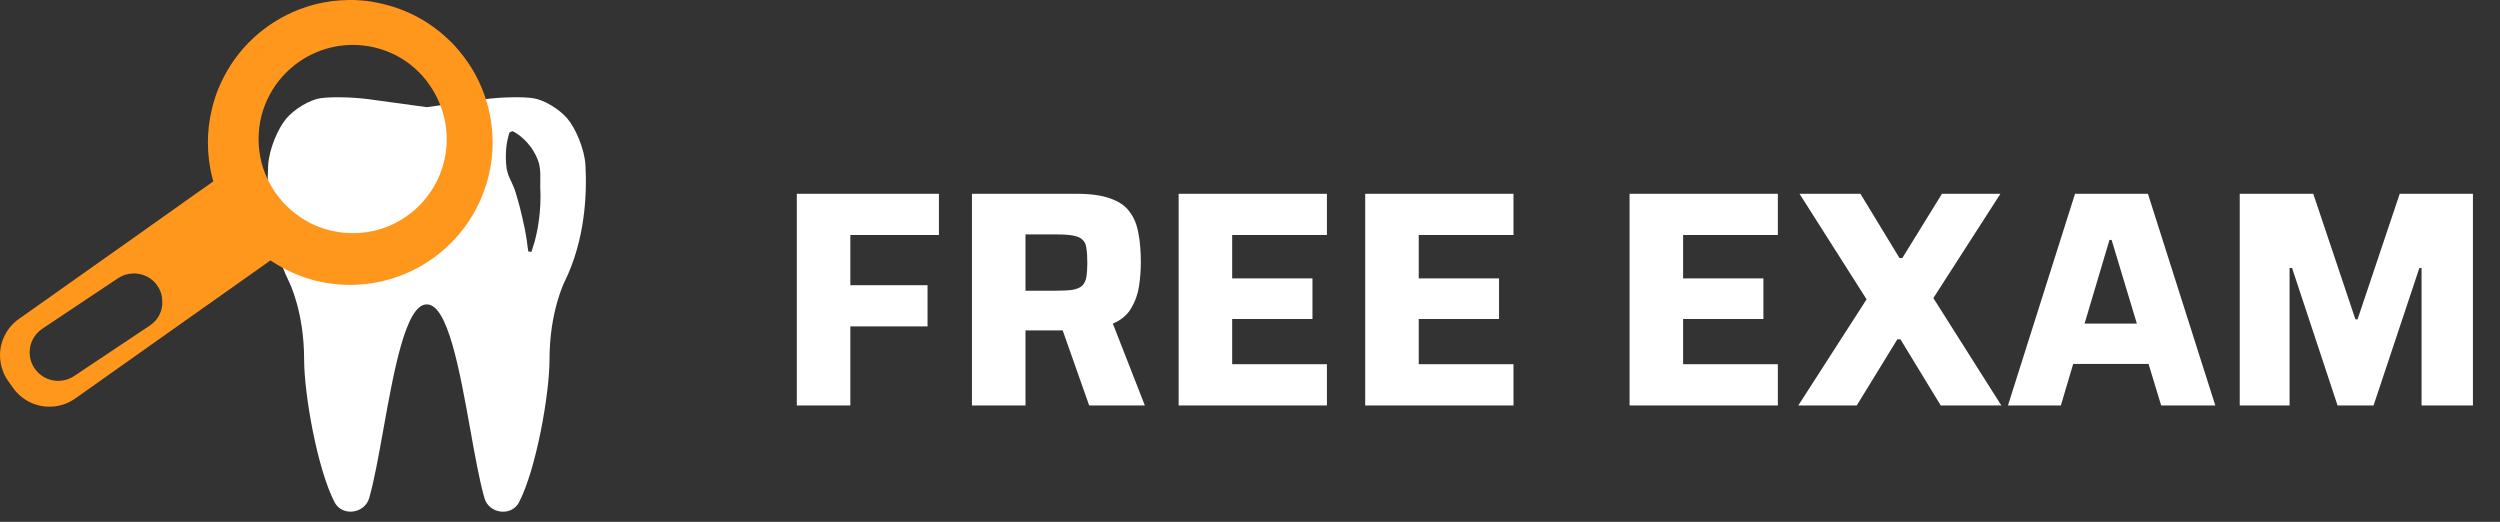 <svg xmlns="http://www.w3.org/2000/svg" width="206" height="43" viewBox="0 0 206 43" fill="none"><rect x="0" y="0" width="206" height="43" fill="#333333" stroke="none"/><path d="M65.657 33.409V15.969H77.368V19.366H70.068V23.498H76.43V26.895H70.068V33.409H65.657ZM80.089 33.409V15.969H88.733C89.865 15.969 90.778 16.096 91.471 16.349C92.18 16.586 92.713 16.949 93.068 17.439C93.439 17.913 93.684 18.504 93.803 19.214C93.938 19.907 94.005 20.701 94.005 21.597C94.005 22.256 93.955 22.923 93.853 23.599C93.752 24.258 93.532 24.867 93.194 25.424C92.873 25.965 92.375 26.379 91.699 26.666L94.335 33.409H89.747L87.288 26.438L88.403 27.047C88.251 27.131 88.091 27.182 87.922 27.199C87.77 27.216 87.575 27.224 87.339 27.224H84.5V33.409H80.089ZM84.5 23.954H87.034C87.609 23.954 88.065 23.929 88.403 23.878C88.758 23.81 89.02 23.692 89.189 23.523C89.358 23.354 89.468 23.117 89.519 22.813C89.569 22.509 89.595 22.12 89.595 21.647C89.595 21.157 89.569 20.76 89.519 20.456C89.485 20.152 89.383 19.924 89.215 19.771C89.062 19.602 88.809 19.484 88.454 19.416C88.116 19.349 87.643 19.315 87.034 19.315H84.5V23.954ZM97.12 33.409V15.969H109.338V19.366H101.531V22.94H108.147V26.286H101.531V30.012H109.338V33.409H97.12ZM112.493 33.409V15.969H124.711V19.366H116.904V22.94H123.52V26.286H116.904V30.012H124.711V33.409H112.493ZM134.277 33.409V15.969H146.495V19.366H138.688V22.94H145.304V26.286H138.688V30.012H146.495V33.409H134.277ZM148.18 33.409L153.807 24.664L148.281 15.969H153.3L156.52 21.267H156.748L160.018 15.969H164.834L159.308 24.562L164.91 33.409H159.916L156.596 27.959H156.342L152.996 33.409H148.18ZM165.456 33.409L170.982 15.969H176.99L182.541 33.409H178.08L177.04 29.987H170.83L169.816 33.409H165.456ZM171.768 26.666H176.077L173.998 19.771H173.821L171.768 26.666ZM184.554 33.409V15.969H190.613L194.086 26.311H194.263L197.736 15.969H203.769V33.409H199.536V22.078H199.358L195.581 33.409H192.615L188.864 22.078H188.661V33.409H184.554Z" fill="white"></path><path fill-rule="evenodd" clip-rule="evenodd" d="M46.745 9.764C47.418 10.545 48.166 12.27 48.242 13.615C48.372 16.002 48.22 19.777 46.506 23.249C46.506 23.249 45.281 25.69 45.281 29.606C45.281 32.47 44.185 38.632 42.775 41.377C42.156 42.581 40.301 42.353 39.921 41.051C39.517 39.65 39.147 37.593 38.757 35.419C37.88 30.536 36.896 25.06 35.17 25.082C33.444 25.06 32.46 30.536 31.583 35.419C31.192 37.593 30.823 39.65 30.418 41.051C30.038 42.342 28.183 42.581 27.565 41.377C26.144 38.632 25.059 32.47 25.059 29.606C25.059 25.69 23.833 23.249 23.833 23.249C22.13 19.777 21.967 16.002 22.097 13.615C22.173 12.27 22.922 10.556 23.594 9.764C24.267 8.972 25.526 8.224 26.404 8.093C27.283 7.963 29.084 7.996 30.418 8.18L35.17 8.831L39.921 8.18C41.267 7.996 43.056 7.963 43.935 8.093C44.814 8.224 46.072 8.972 46.745 9.764ZM44.517 15.371C44.519 15.426 44.52 15.481 44.52 15.535C44.542 15.871 44.542 16.208 44.531 16.533C44.531 16.789 44.512 17.031 44.493 17.271C44.488 17.347 44.482 17.423 44.477 17.499C44.455 17.802 44.411 18.106 44.368 18.388L44.368 18.389C44.346 18.53 44.325 18.671 44.303 18.8C44.291 18.873 44.275 18.946 44.26 19.017C44.248 19.073 44.236 19.128 44.227 19.18C44.212 19.247 44.197 19.312 44.184 19.375C44.148 19.539 44.114 19.691 44.075 19.831C44.036 19.972 43.997 20.095 43.962 20.206C43.948 20.249 43.935 20.291 43.923 20.33C43.847 20.601 43.793 20.753 43.793 20.753L43.533 20.721C43.533 20.721 43.511 20.569 43.468 20.287C43.446 20.146 43.424 19.983 43.403 19.788C43.391 19.681 43.369 19.569 43.347 19.451C43.328 19.353 43.309 19.251 43.294 19.148C43.28 19.075 43.265 18.993 43.251 18.911C43.243 18.87 43.236 18.829 43.229 18.79C43.211 18.724 43.197 18.656 43.182 18.585C43.169 18.528 43.157 18.469 43.142 18.41C43.136 18.383 43.131 18.356 43.125 18.329C43.077 18.093 43.026 17.849 42.958 17.596C42.893 17.314 42.828 17.032 42.741 16.739C42.703 16.618 42.67 16.494 42.636 16.37C42.592 16.205 42.547 16.038 42.491 15.871C42.448 15.72 42.394 15.579 42.339 15.438L42.339 15.438C42.298 15.331 42.251 15.23 42.202 15.126C42.187 15.093 42.171 15.059 42.155 15.025C42.122 14.96 42.093 14.892 42.063 14.825C42.033 14.757 42.003 14.689 41.971 14.624C41.916 14.494 41.862 14.353 41.83 14.223C41.743 13.951 41.71 13.68 41.699 13.42C41.678 13.159 41.678 12.899 41.688 12.66C41.699 12.183 41.764 11.749 41.84 11.434L41.84 11.434C41.862 11.358 41.884 11.283 41.895 11.217C41.902 11.175 41.913 11.137 41.924 11.104C41.929 11.086 41.934 11.07 41.938 11.055C41.971 10.968 41.981 10.914 41.981 10.914L42.22 10.805C42.22 10.805 42.274 10.827 42.361 10.87C42.387 10.887 42.417 10.904 42.449 10.923C42.522 10.967 42.61 11.019 42.708 11.087C42.838 11.185 43.001 11.315 43.164 11.467C43.327 11.619 43.5 11.803 43.652 12.009C43.826 12.216 43.967 12.454 44.108 12.714C44.238 12.975 44.368 13.257 44.433 13.561C44.498 13.875 44.531 14.201 44.52 14.537V15.036C44.513 15.145 44.515 15.259 44.517 15.371Z" fill="white"></path><path d="M40.269 14.461L40.28 14.418C40.497 13.528 40.595 12.628 40.595 11.738C40.595 9.742 40.085 7.822 39.163 6.129C38.653 5.207 38.024 4.35 37.297 3.591C36.657 2.929 35.941 2.343 35.16 1.844C34.238 1.258 33.218 0.792 32.122 0.477C31.927 0.423 31.742 0.369 31.547 0.325C31.439 0.304 31.32 0.271 31.211 0.25C31.189 0.25 31.168 0.239 31.157 0.239C31.059 0.217 30.972 0.206 30.875 0.184C30.842 0.174 30.81 0.174 30.766 0.163C30.755 0.163 30.734 0.163 30.723 0.152C30.658 0.141 30.604 0.13 30.538 0.119C30.495 0.108 30.462 0.108 30.419 0.108C30.343 0.098 30.278 0.087 30.202 0.076C30.159 0.065 30.104 0.065 30.061 0.065C29.996 0.054 29.931 0.054 29.866 0.043C29.811 0.043 29.768 0.033 29.714 0.033C29.649 0.033 29.595 0.022 29.529 0.022C29.475 0.022 29.421 0.022 29.367 0.011C29.312 0.011 29.247 0 29.193 0C29.139 0 29.085 0 29.03 0C28.976 0 28.922 0 28.868 0H28.857H28.759C28.748 0 28.727 0 28.716 0C28.238 0.011 27.772 0.043 27.316 0.098C26.416 0.217 25.537 0.445 24.702 0.759C21.86 1.844 19.484 4.003 18.182 6.878C17.867 7.561 17.618 8.288 17.444 9.058C17.227 9.959 17.13 10.859 17.13 11.749C17.13 12.769 17.26 13.767 17.52 14.732L17.575 14.949L15.741 16.24L14.168 17.358L13.68 17.705L13.094 18.117L11.662 19.137L8.516 21.361L6.628 22.695L5.587 23.433L1.551 26.286C0.553 26.991 0.011 28.119 0 29.247L0.011 29.323L0 29.345C0.022 30.061 0.239 30.777 0.673 31.395L1.074 31.959C1.79 32.968 2.918 33.511 4.068 33.511H4.079C4.806 33.511 5.554 33.294 6.194 32.838L6.704 32.48L16.544 25.515L17.054 25.157L19.495 23.433L22.283 21.458L22.467 21.578C23.161 22.022 23.91 22.413 24.702 22.717C25.179 22.901 25.678 23.053 26.188 23.172C26.568 23.259 26.937 23.324 27.316 23.378C27.49 23.4 27.663 23.422 27.837 23.433C28.184 23.465 28.531 23.476 28.879 23.476C29.497 23.476 30.115 23.422 30.723 23.324C31.2 23.248 31.667 23.14 32.122 23.01C33.196 22.695 34.227 22.229 35.16 21.632C35.941 21.133 36.657 20.558 37.297 19.885C38.024 19.137 38.653 18.28 39.163 17.347C39.64 16.468 40.02 15.502 40.269 14.461ZM12.345 26.828L6.097 30.994C5.695 31.254 5.24 31.385 4.795 31.385C4.036 31.385 3.298 31.016 2.842 30.343C2.571 29.942 2.441 29.486 2.441 29.041C2.441 28.282 2.81 27.544 3.482 27.089L8.961 23.433L9.731 22.923C10.132 22.662 10.577 22.532 11.033 22.532C11.228 22.532 11.434 22.554 11.63 22.608C12.172 22.749 12.66 23.075 12.986 23.574C13.257 23.975 13.376 24.42 13.376 24.875C13.398 25.635 13.029 26.373 12.345 26.828ZM35.149 16.262C34.357 17.271 33.305 18.084 32.111 18.594C31.667 18.79 31.2 18.93 30.712 19.039C30.18 19.158 29.627 19.213 29.052 19.213C28.933 19.213 28.814 19.213 28.705 19.202C28.228 19.18 27.761 19.115 27.305 19.006C26.351 18.79 25.472 18.399 24.691 17.857C22.652 16.457 21.306 14.114 21.306 11.456C21.306 8.798 22.652 6.455 24.691 5.055C25.472 4.524 26.351 4.133 27.305 3.905C27.761 3.797 28.228 3.732 28.705 3.71C28.824 3.71 28.944 3.699 29.052 3.699C29.616 3.699 30.169 3.764 30.712 3.873C31.2 3.981 31.667 4.133 32.111 4.318C33.316 4.828 34.357 5.641 35.149 6.661C36.18 8.006 36.809 9.666 36.809 11.478C36.809 13.289 36.18 14.949 35.149 16.262Z" fill="#FF971D"></path></svg>